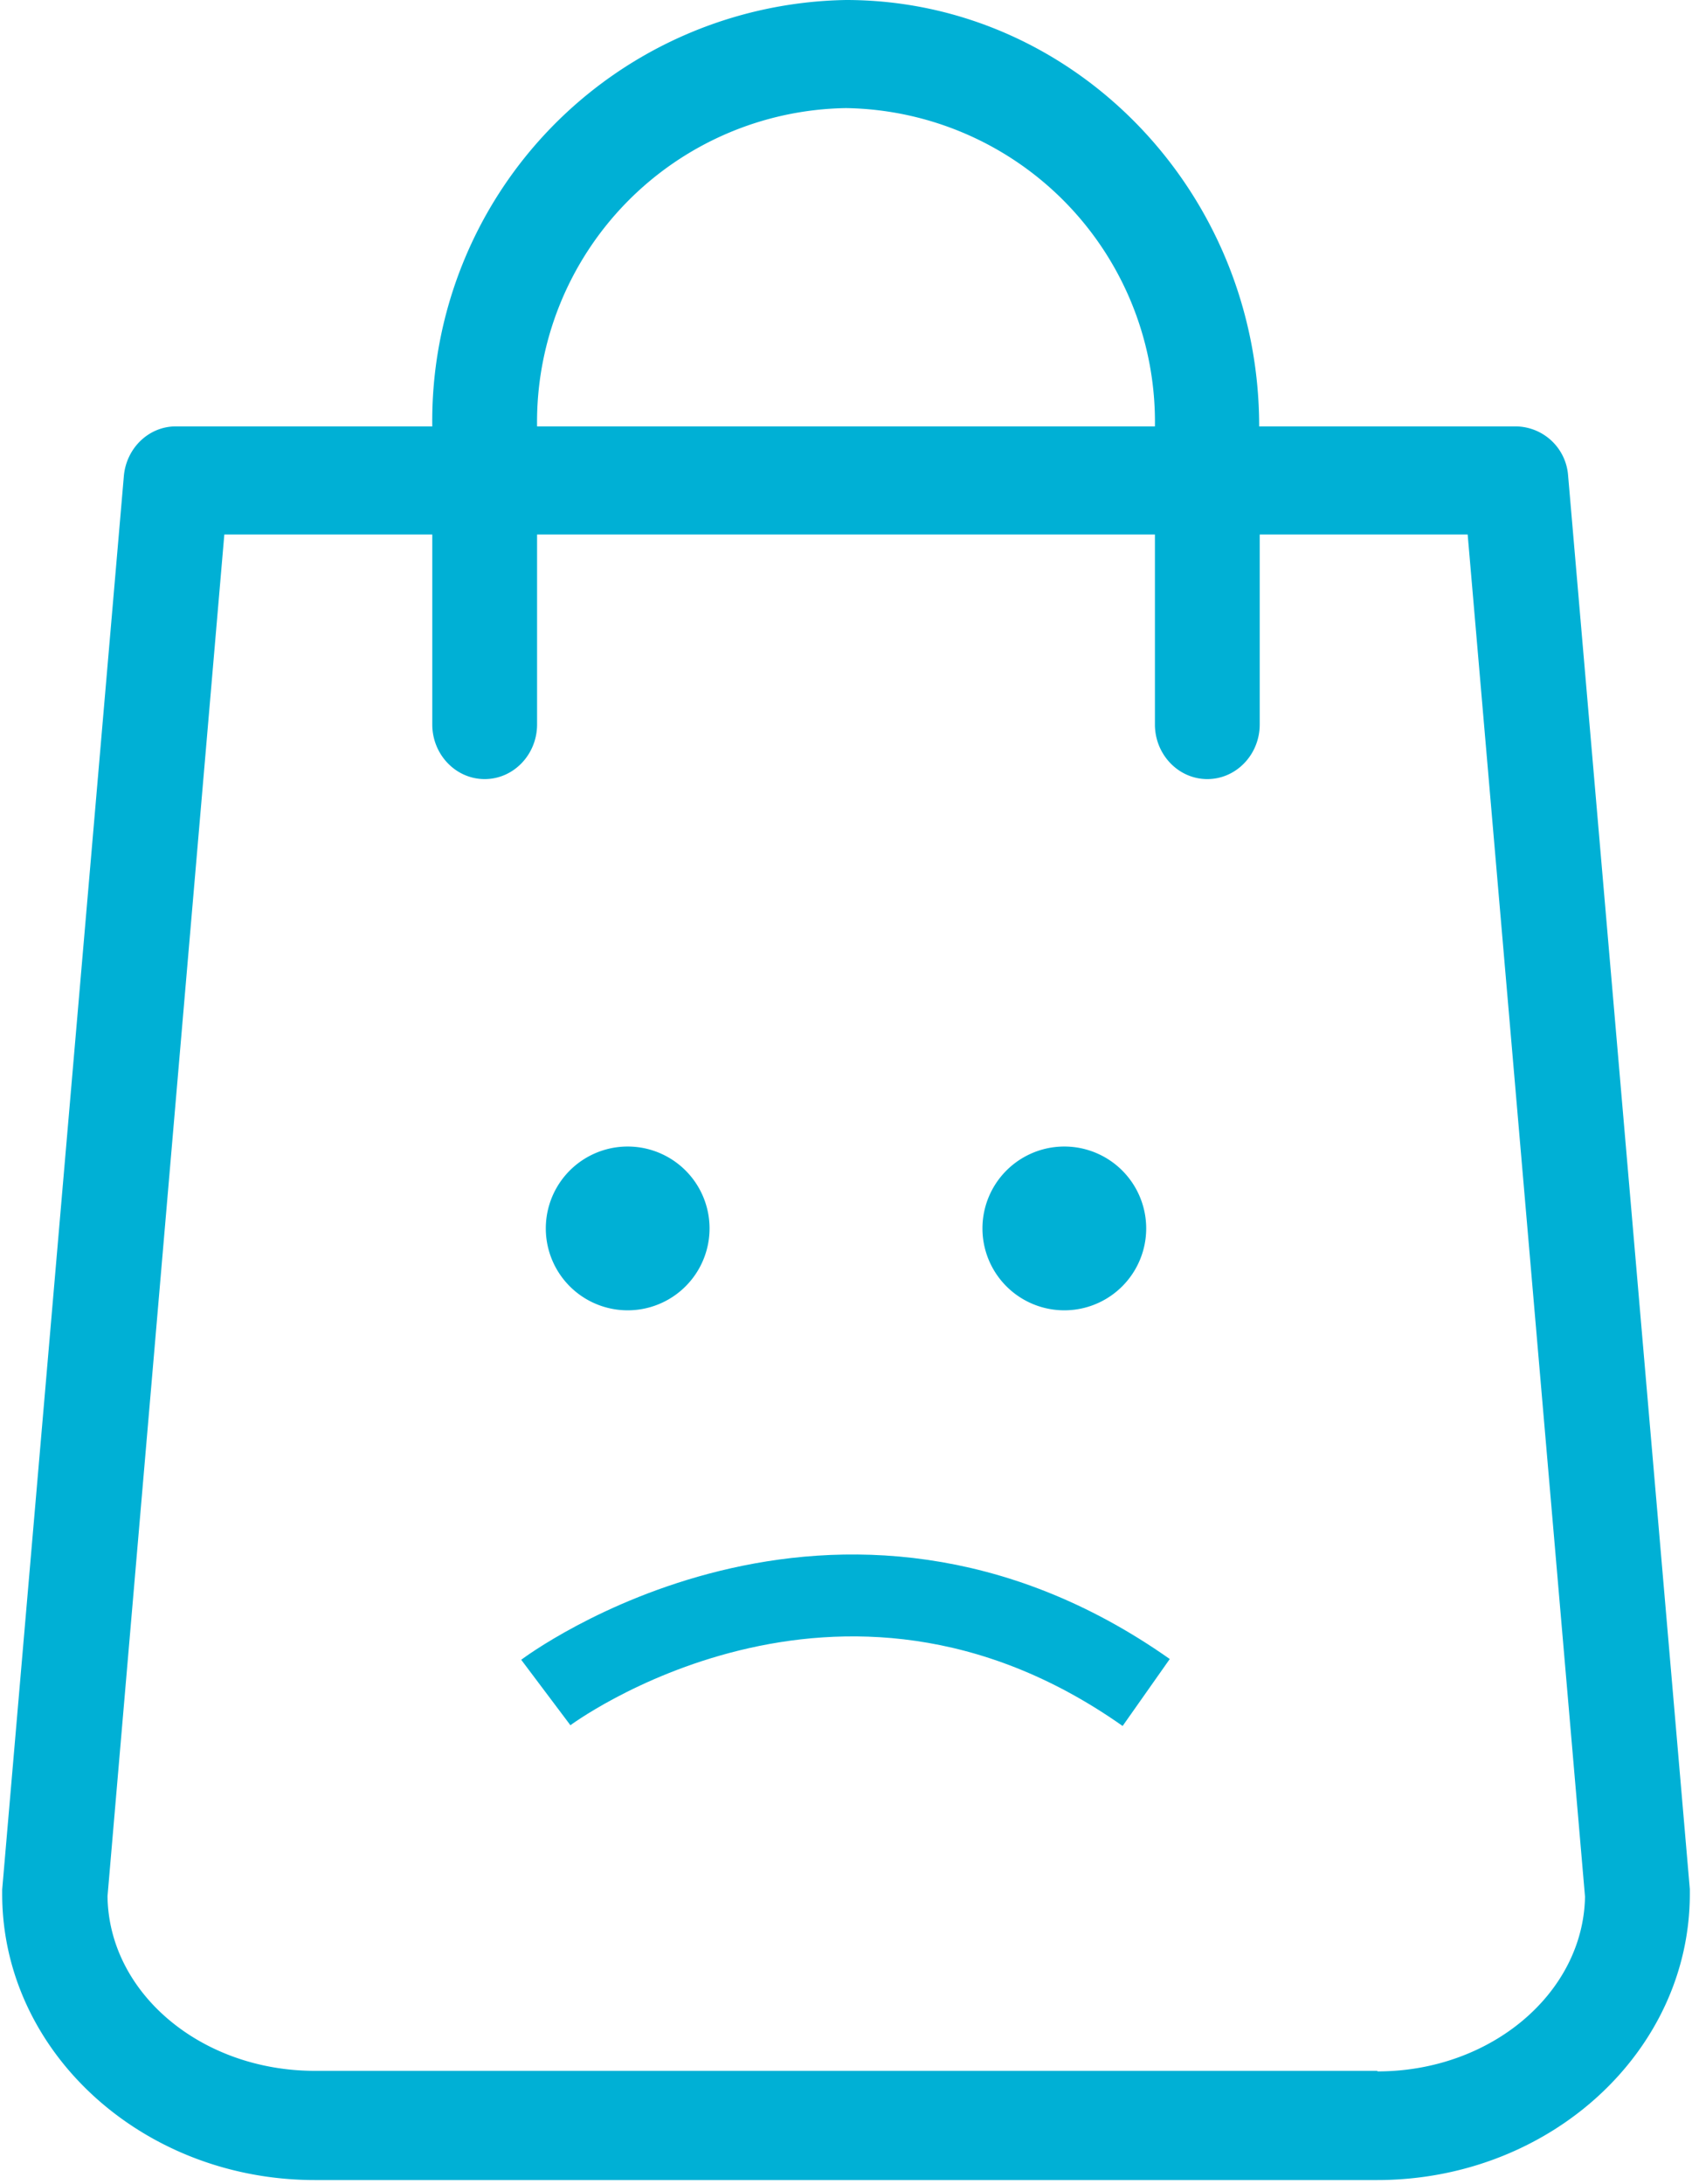 <svg xmlns="http://www.w3.org/2000/svg" xmlns:xlink="http://www.w3.org/1999/xlink" width="31" height="40" viewBox="0 0 31 40"><defs><path id="heywa" d="M1270.23 292.93h-19.46c-2.09 0-3.78-1.43-3.8-3.2l2.14-24.94h3.81v3.48c0 .55.43 1 .96 1s.96-.45.96-1v-3.48h11.32v3.48c0 .55.43 1 .96 1s.96-.45.96-1v-3.48h3.81l2.15 24.95c-.03 1.76-1.72 3.2-3.8 3.2zm-9.73-35.95a5.75 5.75 0 0 1 5.66 5.83h-11.32a5.75 5.75 0 0 1 5.66-5.83zm15.46 32.62l-2.23-25.89a.97.97 0 0 0-.96-.9h-4.7c0-4.3-3.4-7.81-7.57-7.81a7.71 7.71 0 0 0-7.58 7.81h-4.7c-.49 0-.9.39-.95.9l-2.23 25.9v.08c0 2.89 2.57 5.24 5.73 5.24h19.46c3.16 0 5.73-2.35 5.73-5.24v-.09z"/><path id="heywb" d="M1255 277.5a1.5 1.5 0 1 1 3 0 1.5 1.5 0 0 1-3 0z"/><path id="heywc" d="M1263 277.5a1.5 1.5 0 1 1 3 0 1.5 1.5 0 0 1-3 0z"/><path id="heywd" d="M1255 286s5.32-4 11 0"/></defs><g><g transform="translate(-1245 -255)"><use fill="#00b0d5" xlink:href="#heywa"/></g><g transform="translate(-1245 -255)"><use fill="#00b0d5" xlink:href="#heywb"/></g><g transform="translate(-1245 -255)"><use fill="#00b0d5" xlink:href="#heywc"/></g><g transform="translate(-1245 -255)"><use fill="#fff" fill-opacity="0" stroke="#00b0d5" stroke-miterlimit="50" stroke-width="1.5" xlink:href="#heywd"/></g></g></svg>